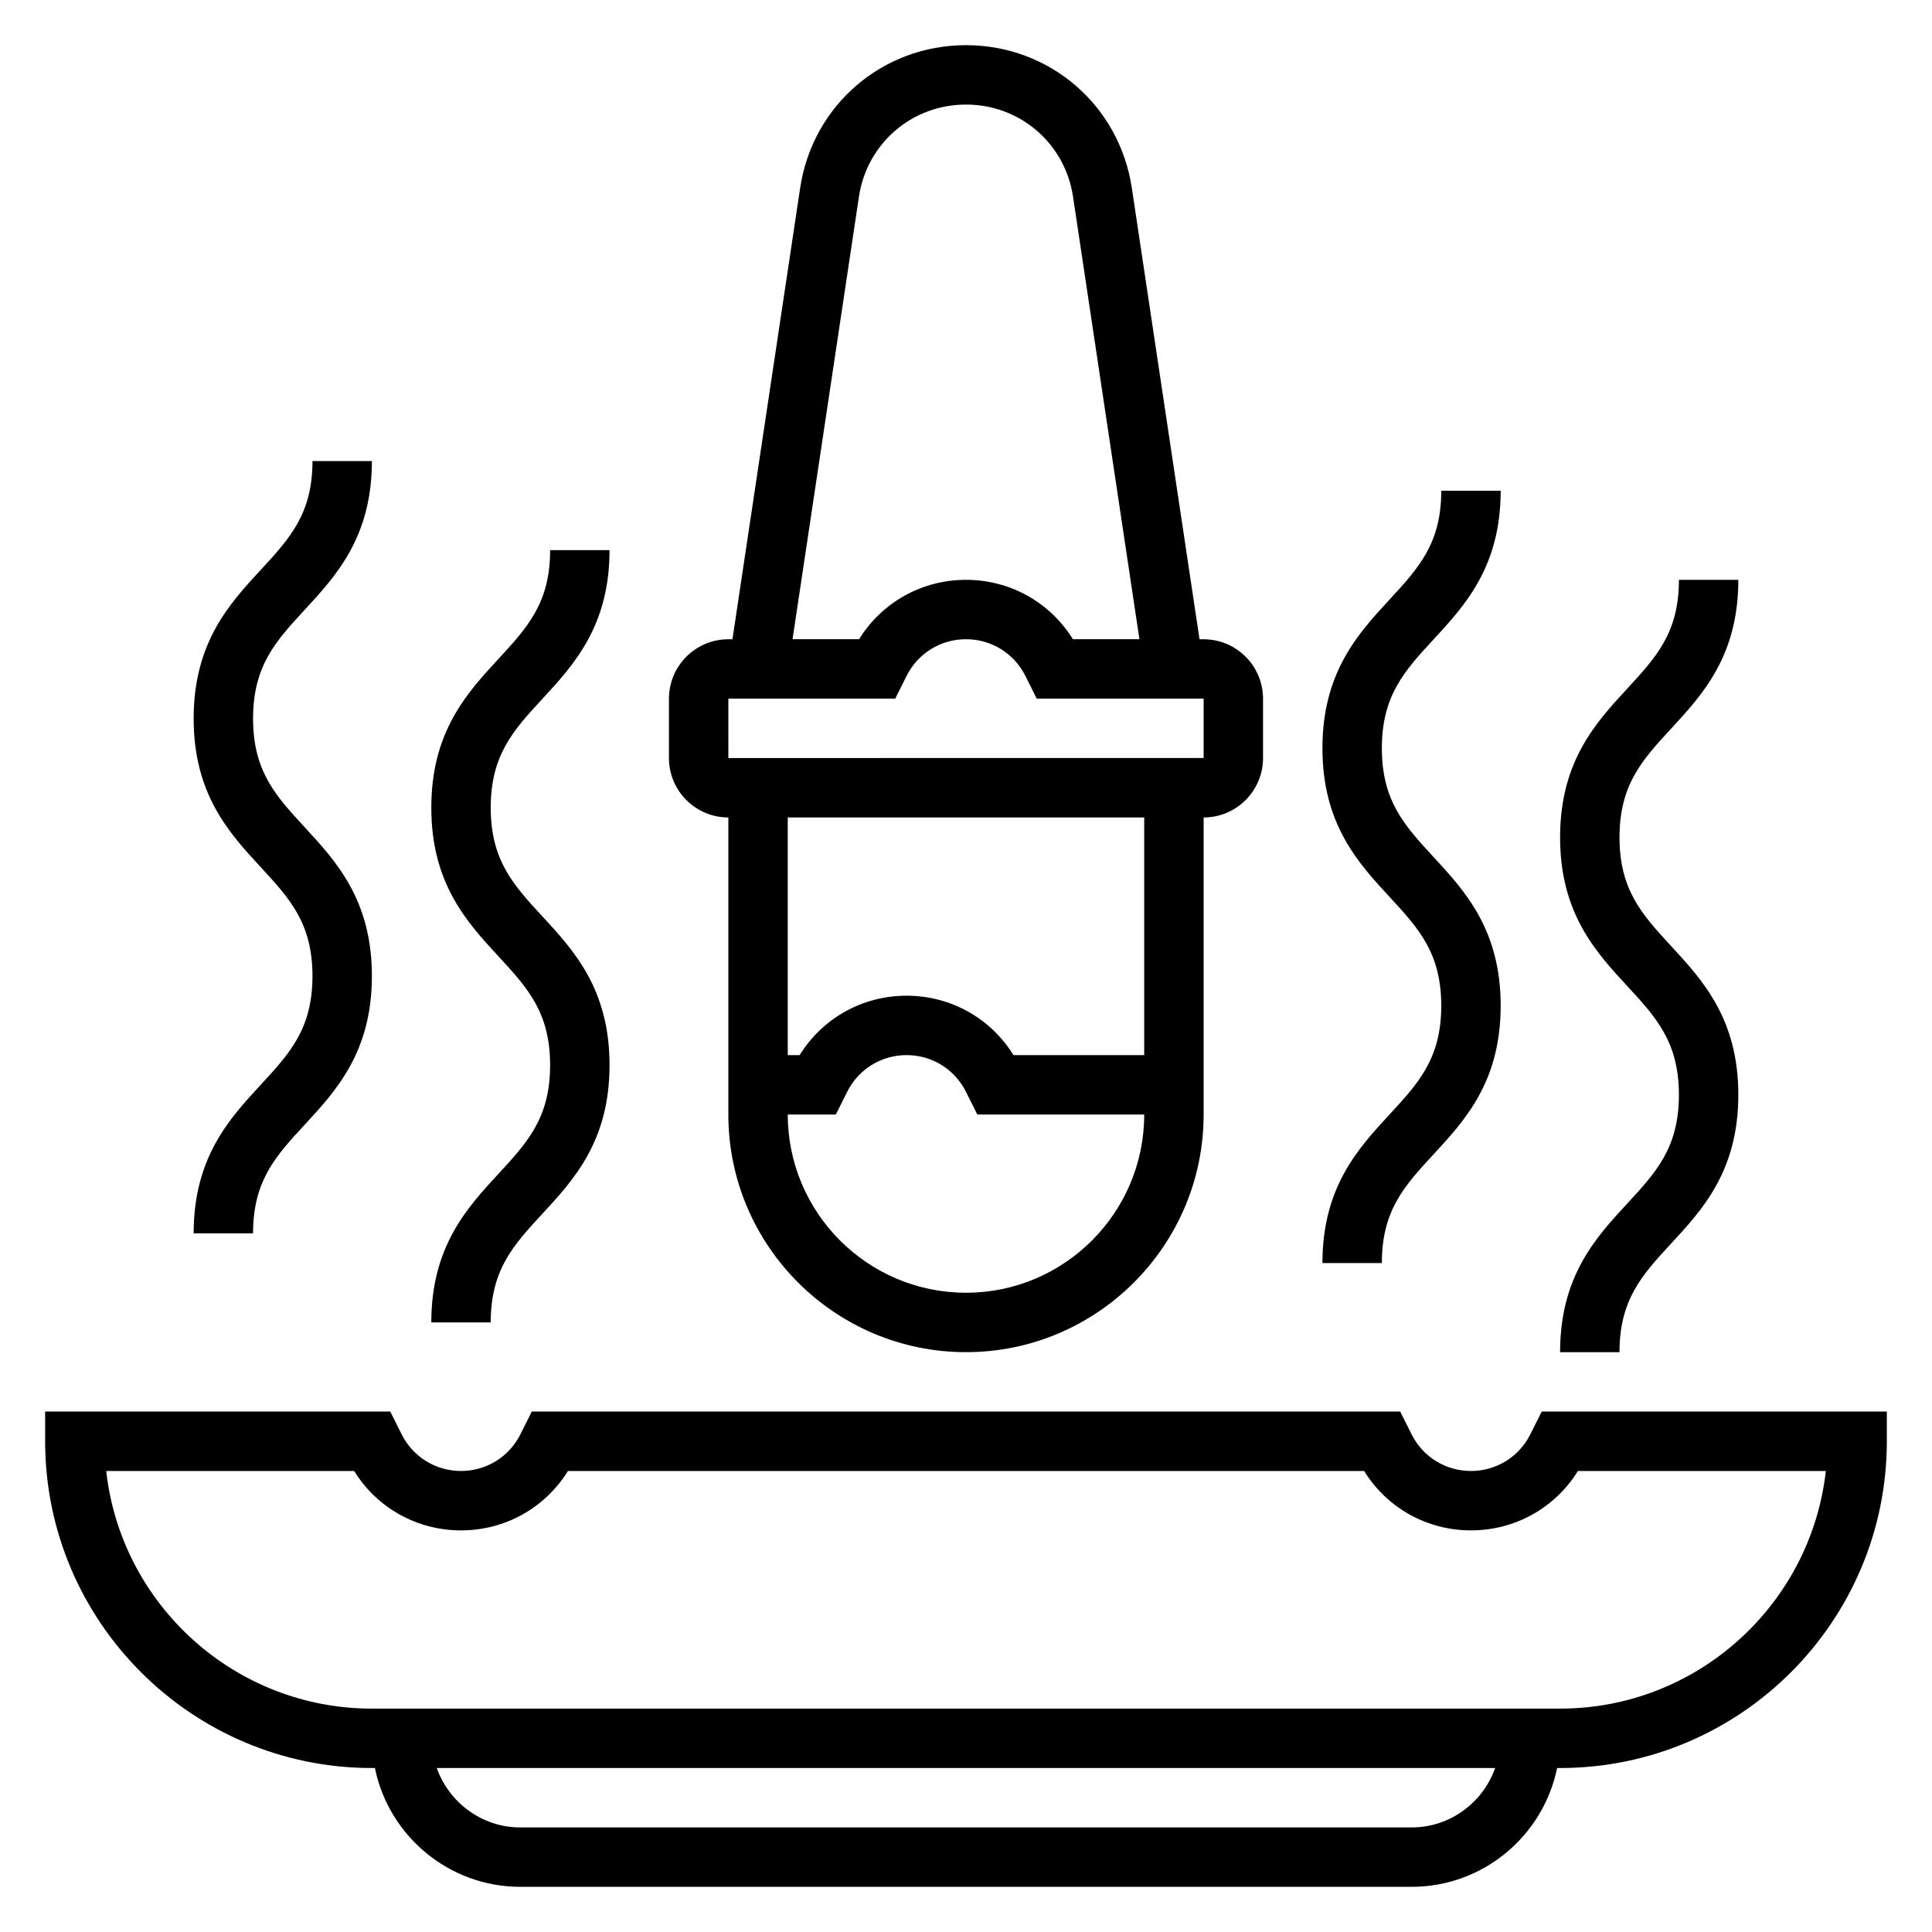<?xml version="1.0" encoding="UTF-8"?>
<!-- Uploaded to: ICON Repo, www.iconrepo.com, Generator: ICON Repo Mixer Tools -->
<svg fill="#000000" width="800px" height="800px" version="1.1" viewBox="144 144 512 512" xmlns="http://www.w3.org/2000/svg">
 <g>
  <path d="m552.57 518.08-3.008 6.016c-3 5.996-9.027 9.73-15.742 9.73-6.715 0-12.746-3.731-15.742-9.73l-3.012-6.016h-230.14l-3.008 6.016c-3 5.996-9.027 9.73-15.742 9.73-6.715 0-12.746-3.731-15.742-9.73l-3.012-6.016h-91.457v7.871c0 47.742 38.848 86.594 86.594 86.594h0.797c3.66 17.941 19.555 31.488 38.566 31.488h236.16c19.004 0 34.906-13.547 38.566-31.488h0.789c47.742 0 86.594-38.848 86.594-86.594v-7.871zm-34.496 110.21h-236.16c-10.25 0-18.91-6.606-22.168-15.742h280.49c-3.25 9.137-11.91 15.742-22.16 15.742zm39.359-31.488h-314.88c-36.406 0-66.48-27.598-70.406-62.977h65.699c6.055 9.785 16.648 15.742 28.332 15.742s22.277-5.961 28.332-15.742h210.99c6.055 9.785 16.648 15.742 28.332 15.742s22.277-5.961 28.332-15.742h65.699c-3.953 35.375-34.023 62.977-70.434 62.977z"/>
  <path d="m337.02 360.64v78.719c0 34.723 28.254 62.977 62.977 62.977s62.977-28.254 62.977-62.977v-78.719c8.684 0 15.742-7.062 15.742-15.742v-15.742c0-8.684-7.062-15.742-15.742-15.742h-1.086l-17.941-119.59c-3.301-21.941-21.781-37.852-43.949-37.852s-40.652 15.91-43.949 37.848l-17.941 119.59h-1.086c-8.684 0-15.742 7.062-15.742 15.742v15.742c-0.004 8.688 7.059 15.746 15.742 15.746zm62.977 125.95c-26.047 0-47.23-21.184-47.23-47.23h12.738l3.004-6.016c2.996-5.996 9.027-9.73 15.742-9.73s12.746 3.731 15.742 9.73l3.008 6.016h44.227c0 26.047-21.184 47.23-47.23 47.23zm47.23-62.977h-34.645c-6.055-9.785-16.648-15.742-28.332-15.742s-22.277 5.961-28.332 15.742h-3.156v-62.977h94.465zm-75.602-227.47c2.117-14.152 14.059-24.434 28.371-24.434s26.254 10.281 28.371 24.434l17.594 117.26h-17.633c-6.055-9.785-16.648-15.742-28.332-15.742s-22.277 5.961-28.332 15.742h-17.633zm-34.605 133h44.227l3.004-6.012c3-6 9.031-9.73 15.746-9.73s12.746 3.731 15.742 9.73l3.008 6.012h44.227v15.742l-125.95 0.004z"/>
  <path d="m195.32 470.85h15.742c0-13.965 6.031-20.5 13.648-28.75 8.375-9.059 17.844-19.309 17.844-39.445 0-20.137-9.469-30.395-17.84-39.461-7.617-8.27-13.648-14.793-13.648-28.773s6.031-20.516 13.656-28.789c8.363-9.062 17.832-19.316 17.832-39.453h-15.742c0 13.98-6.031 20.508-13.648 28.773-8.371 9.066-17.844 19.324-17.844 39.469 0 20.137 9.469 30.395 17.84 39.453 7.621 8.266 13.648 14.801 13.648 28.781 0 13.973-6.031 20.5-13.648 28.758-8.367 9.059-17.84 19.309-17.84 39.438z"/>
  <path d="m258.3 494.46h15.742c0-13.965 6.031-20.5 13.648-28.75 8.371-9.059 17.844-19.309 17.844-39.445s-9.469-30.395-17.84-39.461c-7.621-8.266-13.648-14.793-13.648-28.773s6.031-20.516 13.656-28.789c8.359-9.059 17.832-19.316 17.832-39.453h-15.742c0 13.98-6.031 20.508-13.648 28.773-8.371 9.07-17.844 19.324-17.844 39.469 0 20.137 9.469 30.395 17.84 39.453 7.621 8.27 13.648 14.801 13.648 28.781 0 13.973-6.031 20.5-13.648 28.758-8.367 9.062-17.84 19.312-17.84 39.438z"/>
  <path d="m494.46 478.72h15.742c0-13.965 6.031-20.5 13.648-28.75 8.375-9.059 17.844-19.309 17.844-39.445 0-20.137-9.469-30.395-17.84-39.461-7.617-8.266-13.648-14.793-13.648-28.773 0-13.98 6.031-20.516 13.656-28.789 8.363-9.059 17.832-19.316 17.832-39.453h-15.742c0 13.98-6.031 20.508-13.648 28.773-8.371 9.066-17.844 19.324-17.844 39.469 0 20.137 9.469 30.395 17.84 39.453 7.621 8.266 13.648 14.801 13.648 28.781 0 13.973-6.031 20.5-13.648 28.758-8.367 9.059-17.84 19.309-17.84 39.438z"/>
  <path d="m557.44 502.34h15.742c0-13.965 6.031-20.5 13.648-28.75 8.371-9.059 17.844-19.309 17.844-39.445s-9.469-30.395-17.84-39.461c-7.617-8.27-13.648-14.793-13.648-28.773s6.031-20.516 13.656-28.789c8.359-9.062 17.832-19.316 17.832-39.453h-15.742c0 13.98-6.031 20.508-13.648 28.773-8.371 9.066-17.844 19.324-17.844 39.469 0 20.137 9.469 30.395 17.84 39.453 7.621 8.266 13.648 14.801 13.648 28.781 0 13.973-6.031 20.5-13.648 28.758-8.367 9.059-17.84 19.309-17.84 39.438z"/>
 </g>
</svg>